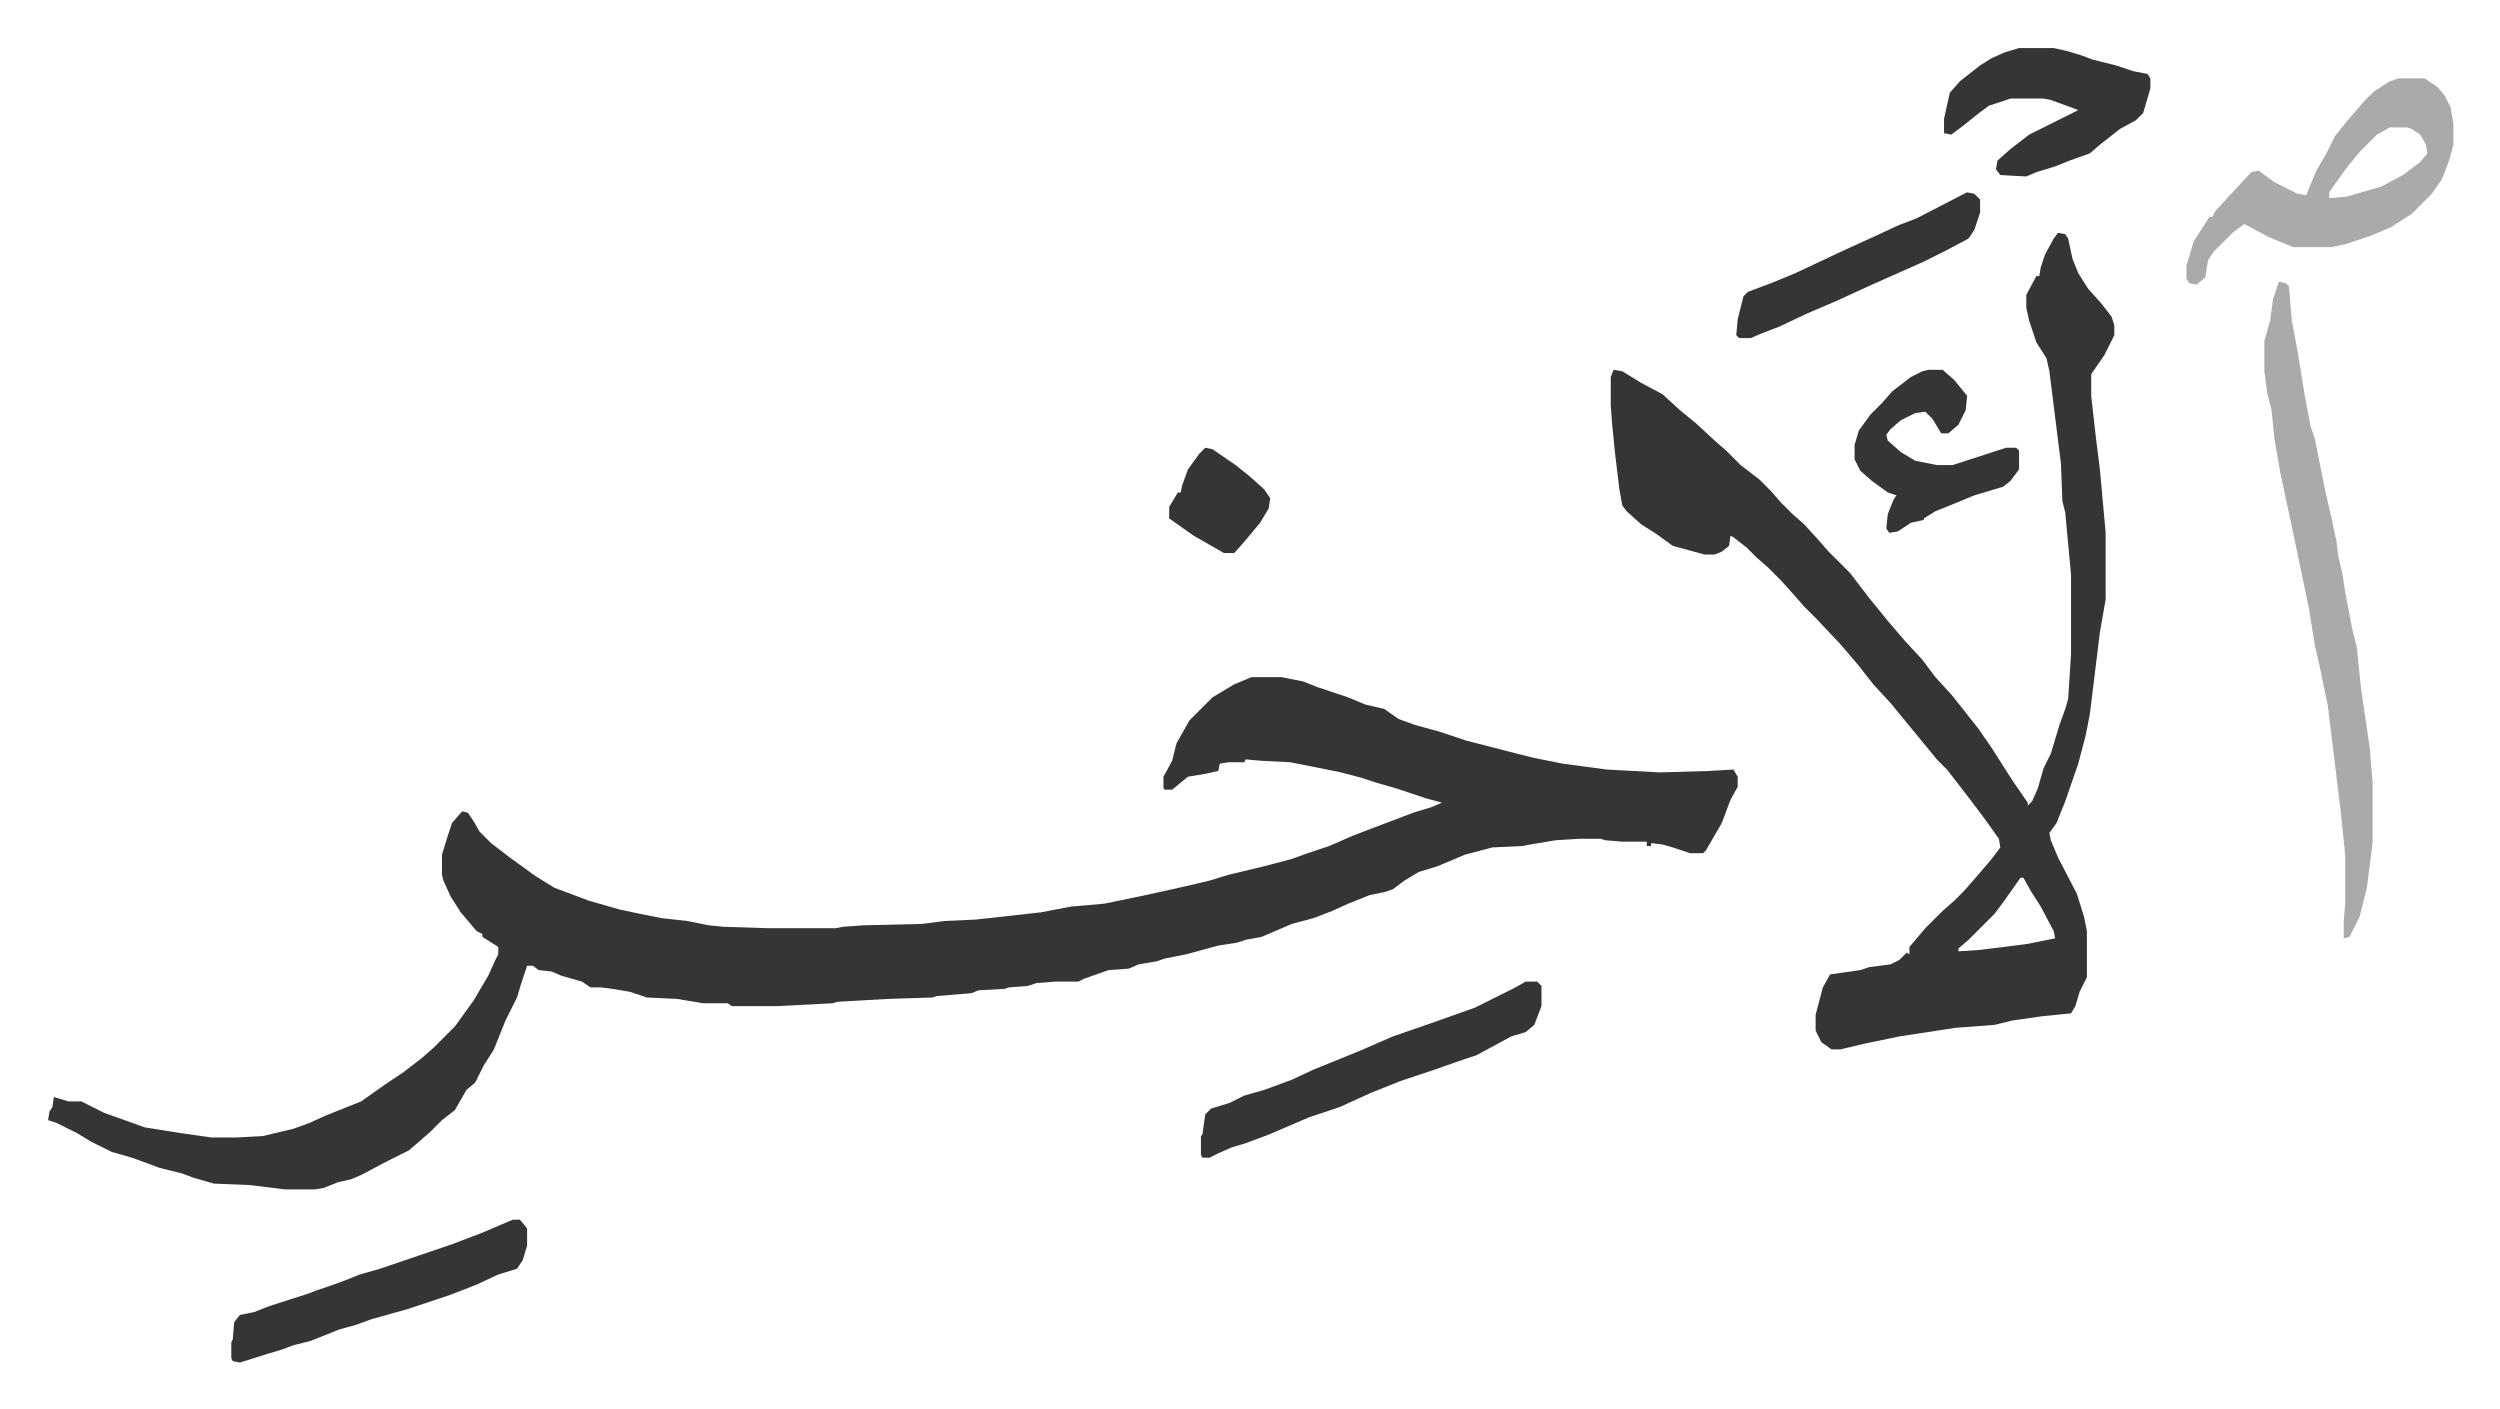 <svg xmlns="http://www.w3.org/2000/svg" viewBox="-33.3 305.7 1732.6 976.6">
    <path fill="#353535" id="rule_normal" d="M834 775h21l15 3 10 4 12 4 9 3 12 5 13 3 10 7 11 4 18 5 18 6 35 9 12 3 20 4 30 4 37 2 34-1 17-1 3 5v7l-5 9-6 16-11 19-2 2h-9l-12-4-7-2-8-1v2h-3v-3h-17l-12-1-3-1h-15l-16 1-18 3-5 1-21 1-19 5-19 8-13 4-10 6-8 6-6 2-10 2-15 6-11 5-13 5-15 4-14 6-7 3-11 2-6 2-13 2-22 6-15 3-6 2-12 2-7 3-14 1-17 6-4 2h-16l-13 1-6 2-13 1-3 1-18 1-5 2-24 2-3 1-31 1-35 2-3 1-39 2h-31l-3-2h-17l-18-3-21-1-12-4-12-2-8-1h-7l-6-4-14-4-7-3-9-1-4-3h-4l-4 12-3 10-8 16-8 20-7 11-6 12-6 5-8 14-9 7-8 8-8 7-7 6-16 8-17 9-7 3-9 2-10 4-6 1h-21l-24-3-25-1-14-4-8-3-16-4-8-3-11-4-14-4-14-7-10-6-14-7-6-2 1-6 2-3 1-7 10 3h9l16 8 14 5 14 5 25 4 21 3h18l18-1 21-5 11-4 11-5 25-10 17-12 12-8 13-10 8-7 15-15 13-18 10-17 5-11 2-4v-5l-11-7v-2l-4-2-11-13-7-11-5-11-1-4v-14l4-13 3-9 7-8 4 1 4 6 4 7 8 8 13 10 18 13 13 8 24 9 21 6 14 3 15 3 18 2 15 3 10 1 31 1h47l5-1 14-1 41-1 15-2 22-1 45-5 21-4 23-2 29-6 27-6 17-4 13-4 25-6 19-5 11-4 15-5 16-7 13-5 29-11 13-4 7-3-11-3-12-4-9-3-14-4-9-3-15-4-35-7-20-1-11-1-1 2h-11l-6 1-1 5-9 2-12 2-11 9h-5l-1-1v-8l6-11 3-12 9-16 5-5 11-11 15-9z"/>
    <path fill="#353535" id="rule_normal" d="m1393 467 5 1 2 3 3 14 4 10 7 11 9 10 7 9 2 6v7l-7 14-9 13v15l3 27 3 24 4 44v46l-4 23-7 57-3 15-5 19-9 26-6 15-5 7 1 5 5 12 13 25 5 16 2 10v32l-5 10-3 10-3 5-20 2-21 3-12 3-27 2-39 6-24 5-17 4h-6l-7-5-4-8v-11l5-19 5-9 21-3 6-2 15-2 6-3 5-5 2 1v-5l11-13 12-12 8-7 7-7 7-8 12-14 6-8-1-6-10-14-9-12-10-13-7-9-7-7-9-11-14-17-9-11-12-13-11-14-12-14-16-17-9-9-7-8-9-10-9-9-8-7-7-7-9-7-2-1-1 7-5 4-5 2h-7l-22-6-11-8-11-7-10-9-3-4-2-11-3-25-2-20-1-13v-20l2-5 6 1 13 8 15 8 12 11 11 9 13 12 8 7 10 10 13 10 8 8 7 8 8 8 8 7 10 11 7 8 15 15 13 17 13 16 12 14 12 13 9 12 11 12 8 10 11 14 9 13 14 22 11 16v2l3-3 4-9 4-14 5-10 6-20 4-11 2-7 2-31v-55l-4-43-2-8-1-26-8-64-2-9-7-11-5-15-2-9v-9l7-13h2l1-6 3-9 6-11zm-26 447-12 17-6 8-18 18-7 6v2l15-1 32-4 20-4-1-5-9-17-7-11-5-9z"/>
    <path fill="#aaa" id="rule_hamzat_wasl" d="m1546 501 5 1 2 2 2 24 4 21 5 31 4 21 3 9 7 35 5 22 3 14 1 9 3 13 2 13 5 26 3 12 3 29 6 41 2 24v42l-4 31-5 20-7 14-4 1v-12l1-12v-34l-3-29-4-33-5-41-6-29-3-13-4-25-5-24-5-24-10-47-4-23-2-20-3-12-2-15v-21l4-14 2-15zm83-141h18l9 6 5 6 4 8 2 11v15l-3 11-5 13-7 10-14 14-14 9-14 6-18 6-10 2h-26l-17-7-13-7-4-2-8 6-13 13-4 6-2 12-6 5-5-1-2-3v-9l5-17 11-17h2l2-4 11-12 14-15 5-1 11 8 16 8 6 1 7-17 7-12 6-12 8-10 12-14 7-7 11-7zm-6 34-9 5-12 12-9 11-10 14-2 3v4l12-1 24-7 15-8 12-9 5-6-1-6-4-7-6-4-3-1z"/>
    <path fill="#353535" id="rule_normal" d="M1024 986h8l3 3v14l-5 13-6 5-10 3-24 13-12 4-17 6-24 8-20 8-22 10-21 7-28 12-16 6-10 3-9 4-6 3h-5l-1-2v-13l1-1 2-14 4-4 13-4 10-5 14-4 19-7 15-7 32-13 23-10 26-9 31-11 16-8 12-6zm342-647h24l9 2 10 3 8 3 16 4 12 4 10 2 2 3v7l-5 17-5 5-11 6-14 11-7 6-14 5-10 4-13 4-7 3-18-1-3-4 1-6 9-8 13-10 34-17-8-3-11-4-5-1h-23l-15 5-8 6-10 8-8 6-5-1v-10l4-18 7-8 14-11 8-5 9-4zM322 1151h5l5 6v12l-3 10-4 6-13 4-15 7-18 7-30 10-25 7-11 4-11 3-15 6-5 2-12 3-8 3-10 3-19 6-5-1-1-2v-11l1-2 1-12 4-5 10-2 10-4 28-9 5-2 9-3 11-4 10-4 14-4 50-17 21-8zm981-589h10l8 7 9 11-1 10-5 10-7 6h-5l-6-10-5-5-7 1-10 5-7 6-3 4 1 4 9 8 10 6 15 3h11l37-12h7l2 2v13l-6 8-5 4-20 6-17 7-10 4-8 5v1l-9 2-9 6-6 1-2-3 1-10 4-10 2-3-6-2-11-8-8-7-4-8v-10l3-10 8-11 8-8 7-8 13-10 8-4zm27-123 5 1 4 4v9l-4 12-4 6-15 8-16 8-18 8-18 8-24 11-21 9-19 9-13 5-7 3h-8l-2-2 1-11 4-16 3-3 16-6 17-7 34-16 22-10 15-7 13-5 31-16zM802 616l5 1 16 11 10 8 10 9 4 6-1 7-6 10-10 12-7 8-1 1h-7l-21-12-17-12v-8l6-10h2l1-5 4-11 8-11z"/>
</svg>
